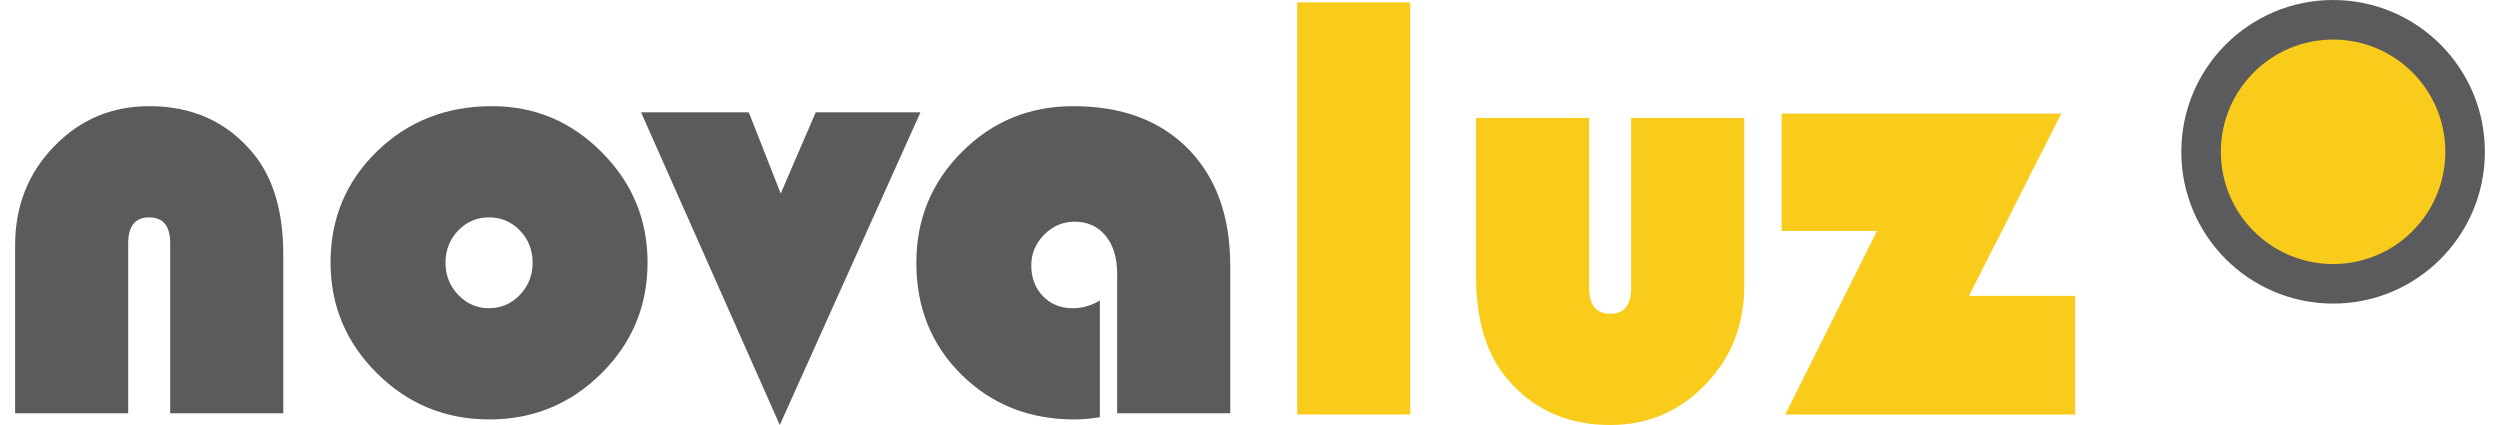<?xml version="1.0" encoding="UTF-8"?>
<!DOCTYPE svg PUBLIC "-//W3C//DTD SVG 1.1//EN" "http://www.w3.org/Graphics/SVG/1.1/DTD/svg11.dtd">
<!-- Creator: CorelDRAW X8 -->
<svg xmlns="http://www.w3.org/2000/svg" xml:space="preserve" width="200px" height="34px" version="1.1" style="shape-rendering:geometricPrecision; text-rendering:geometricPrecision; image-rendering:optimizeQuality; fill-rule:evenodd; clip-rule:evenodd"
viewBox="0 0 806687 138815"
 xmlns:xlink="http://www.w3.org/1999/xlink">
 <defs>
  <style type="text/css">
   <![CDATA[
    .fil1 {fill:#5B5A5C}
    .fil2 {fill:#F9CC1B}
    .fil3 {fill:#5B5A5C;fill-rule:nonzero}
    .fil0 {fill:#F9CC1B;fill-rule:nonzero}
   ]]>
  </style>
 </defs>
 <g id="Capa_x0020_1">
  <g id="_2283480431744">
   <g>
    <polygon class="fil0" points="455694,772 455694,135385 418759,135385 418759,772 "/>
    <path id="1" class="fil0" d="M477188 38511l36935 0 0 55499c0,5650 2286,8480 6898,8480 4540,0 6826,-2830 6826,-8480l0 -55499 36939 0 0 54794c0,12782 -4239,23543 -12719,32323 -8480,8780 -18837,13187 -31118,13187 -13991,0 -25258,-5112 -33804,-15302 -6627,-7975 -9957,-19008 -9957,-33166l0 -51836z"/>
    <polygon id="2" class="fil0" points="668320,37096 638179,96635 672860,96635 672860,135385 578173,135385 608142,75446 576996,75446 576996,37096 "/>
    <ellipse class="fil1" cx="757108" cy="49578" rx="49577" ry="49576"/>
    <ellipse class="fil2" cx="757108" cy="49579" rx="36661" ry="36660"/>
   </g>
   <path class="fil3" d="M87593 134980l-36934 0 0 -55499c0,-5655 -2287,-8480 -6898,-8480 -4540,0 -6827,2825 -6827,8480l0 55499 -36934 0 0 -54828c0,-12781 4240,-23581 12715,-32327 8479,-8775 18836,-13149 31151,-13149 14025,0 25291,5079 33771,15269 6626,7941 9956,19007 9956,33166l0 51869z"/>
   <path id="1" class="fil3" d="M155745 34676c13959,0 25902,5012 35858,15035 9990,10023 14968,22033 14968,36025 0,14196 -5045,26306 -15139,36296 -10124,9989 -22300,14968 -36563,14968 -14296,0 -26511,-5012 -36634,-15040 -10124,-10023 -15207,-22100 -15207,-36224 0,-14397 5083,-26507 15207,-36330 10123,-9823 22642,-14730 37510,-14730zm-976 36325c-3968,0 -7298,1448 -10057,4306 -2758,2859 -4139,6360 -4139,10529 0,4068 1381,7569 4173,10494 2791,2892 6121,4340 10023,4340 3935,0 7298,-1448 10090,-4340 2791,-2925 4173,-6426 4173,-10494 0,-4169 -1382,-7670 -4140,-10529 -2758,-2858 -6121,-4306 -10123,-4306z"/>
   <polygon id="2" class="fil3" points="295708,36691 249761,138815 204451,36691 239637,36691 250061,63198 261499,36691 "/>
   <path id="3" class="fil3" d="M354304 98112l0 38144c-3025,505 -5783,744 -8275,744 -14763,0 -27044,-4879 -36896,-14602 -9857,-9718 -14768,-21894 -14768,-36562 0,-14263 4978,-26340 14935,-36258 9923,-9923 22033,-14902 36296,-14902 15873,0 28388,4640 37568,13958 9151,9319 13724,22033 13724,38145l0 48201 -36934 0 0 -45543c0,-5183 -1243,-9318 -3764,-12415 -2491,-3058 -5888,-4606 -10128,-4606 -3835,0 -7164,1410 -9956,4240 -2792,2825 -4202,6154 -4202,10023 0,4068 1277,7431 3802,10056 2553,2625 5783,3935 9685,3935 3196,0 6188,-843 8913,-2558z"/>
  </g>
 </g>
</svg>
